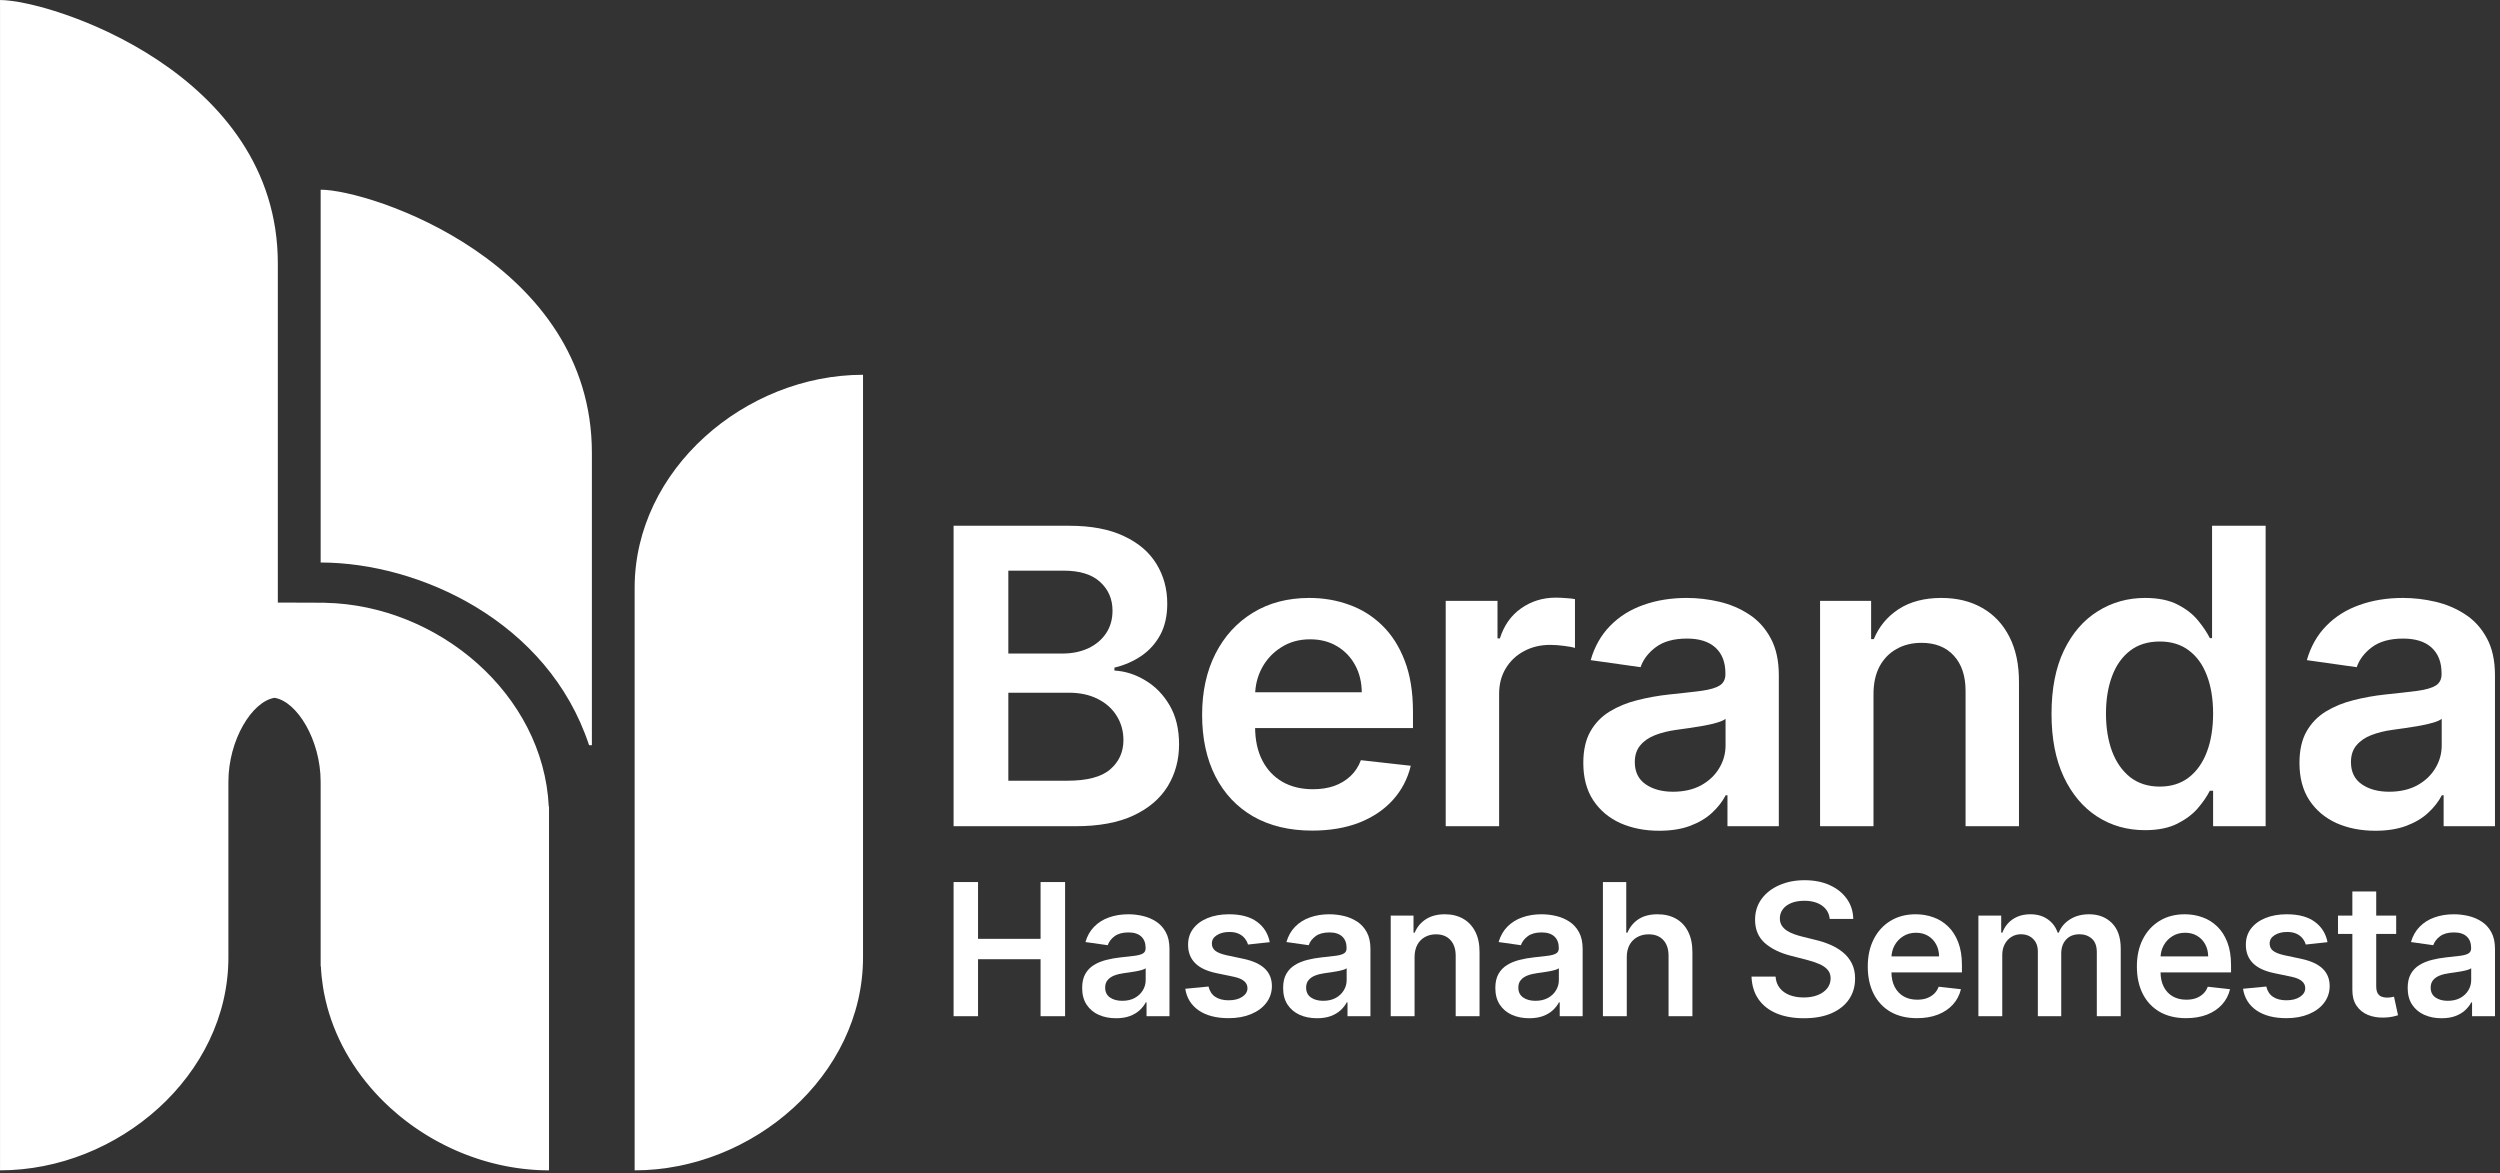 <svg xmlns="http://www.w3.org/2000/svg" width="424" height="199" viewBox="0 0 424 199" fill="none"><rect x="0" y="0" width="424" height="199" fill="#333333" stroke="none"/><path fill-rule="evenodd" clip-rule="evenodd" d="M54.383 32.172V95.402C71.005 95.402 92.96 105.305 99.905 126.383H100.384V76.812C100.384 44.495 62.775 32.172 54.385 32.172H54.383Z" fill="white"></path><path fill-rule="evenodd" clip-rule="evenodd" d="M0.004 0V198.489C20.006 198.489 38.737 182.4 38.737 162.374V132.591C38.737 125.494 42.749 118.952 46.56 118.351C50.37 118.952 54.382 125.494 54.382 132.591V136.809V162.373V163.901H54.421C54.478 165.107 54.604 166.296 54.792 167.467L54.794 167.473C54.84 167.757 54.889 168.039 54.942 168.321L54.95 168.369C55.115 169.233 55.314 170.086 55.546 170.927L55.547 170.934C55.624 171.21 55.704 171.482 55.786 171.754L55.801 171.808C57.69 177.966 61.355 183.463 66.141 187.843V187.845C66.569 188.236 67.004 188.616 67.448 188.988L67.484 189.019C67.665 189.17 67.846 189.319 68.029 189.466L68.21 189.611C68.397 189.761 68.587 189.91 68.778 190.055L68.889 190.142C69.08 190.289 69.275 190.433 69.469 190.576L69.623 190.691L70.153 191.07L70.37 191.221C70.553 191.349 70.737 191.474 70.923 191.597L71.093 191.713L71.617 192.053L71.903 192.236L72.352 192.515L72.669 192.708L73.117 192.973L73.451 193.166L73.928 193.433L74.235 193.601L74.699 193.848L75.053 194.033L75.511 194.265L75.869 194.441L76.287 194.642L76.716 194.842L77.138 195.032L77.513 195.197L77.974 195.394L78.347 195.548L78.829 195.741L79.183 195.877L79.673 196.061L80.066 196.202L80.506 196.356L80.953 196.506L81.37 196.642L81.806 196.777L82.269 196.915L82.656 197.025L83.132 197.157L83.57 197.269L84.02 197.383L84.43 197.48L84.919 197.593L85.333 197.68L85.8 197.776L86.298 197.868L86.695 197.938L87.159 198.013L87.62 198.085L88.042 198.142C88.201 198.163 88.357 198.187 88.516 198.206C88.724 198.232 88.932 198.253 89.142 198.276L89.406 198.305C89.618 198.325 89.83 198.342 90.042 198.36L90.344 198.387L90.864 198.42L91.241 198.443L91.289 198.446C91.583 198.46 91.879 198.473 92.175 198.478L92.2 198.48C92.503 198.486 92.809 198.491 93.112 198.491V170.477V163.903V138.34V136.812H93.073C92.162 117.746 74.326 102.613 55.116 102.234L55.113 102.224L47.118 102.195V53.866V44.644C47.118 12.325 8.595 0.004 0 0.004L0.004 0Z" fill="white"></path><path fill-rule="evenodd" clip-rule="evenodd" d="M107.636 136.81V150.836V198.491C127.636 198.491 146.369 182.402 146.369 162.375V150.837V136.812V63.564C126.369 63.564 107.636 79.653 107.636 99.679V136.812V136.81Z" fill="white"></path><path d="M414.086 172.693C412.998 172.693 412.019 172.501 411.147 172.116C410.283 171.723 409.597 171.145 409.091 170.382C408.591 169.619 408.342 168.679 408.342 167.56C408.342 166.597 408.521 165.801 408.878 165.172C409.236 164.542 409.724 164.038 410.342 163.661C410.961 163.283 411.657 162.998 412.432 162.805C413.214 162.605 414.023 162.461 414.857 162.372C415.863 162.268 416.679 162.175 417.305 162.094C417.931 162.005 418.385 161.872 418.668 161.694C418.959 161.509 419.104 161.224 419.104 160.838V160.772C419.104 159.935 418.854 159.287 418.355 158.827C417.856 158.368 417.137 158.139 416.198 158.139C415.207 158.139 414.421 158.353 413.84 158.783C413.267 159.213 412.879 159.72 412.678 160.305L408.901 159.772C409.199 158.735 409.69 157.868 410.376 157.172C411.061 156.468 411.899 155.942 412.89 155.594C413.881 155.239 414.976 155.061 416.176 155.061C417.003 155.061 417.826 155.157 418.646 155.35C419.465 155.542 420.214 155.861 420.892 156.305C421.57 156.742 422.114 157.339 422.524 158.094C422.941 158.85 423.15 159.794 423.15 160.927V172.349H419.261V170.005H419.126C418.881 170.479 418.534 170.923 418.087 171.338C417.648 171.745 417.092 172.075 416.422 172.327C415.759 172.571 414.98 172.693 414.086 172.693ZM415.137 169.738C415.949 169.738 416.653 169.579 417.249 169.26C417.845 168.934 418.303 168.505 418.624 167.971C418.951 167.438 419.115 166.857 419.115 166.227V164.216C418.989 164.32 418.773 164.416 418.467 164.505C418.169 164.594 417.834 164.672 417.461 164.738C417.089 164.805 416.72 164.864 416.355 164.916C415.99 164.968 415.673 165.012 415.405 165.049C414.801 165.131 414.261 165.264 413.784 165.449C413.308 165.635 412.931 165.894 412.656 166.227C412.38 166.553 412.242 166.975 412.242 167.494C412.242 168.234 412.514 168.794 413.058 169.171C413.602 169.549 414.295 169.738 415.137 169.738Z" fill="white"></path><path d="M406.392 155.283V158.394H396.524V155.283H406.392ZM398.96 151.195H403.006V167.216C403.006 167.757 403.088 168.171 403.252 168.46C403.423 168.742 403.647 168.934 403.922 169.038C404.198 169.142 404.503 169.194 404.839 169.194C405.092 169.194 405.323 169.175 405.532 169.138C405.748 169.101 405.912 169.068 406.023 169.038L406.705 172.182C406.489 172.256 406.18 172.338 405.777 172.427C405.383 172.516 404.898 172.567 404.325 172.582C403.311 172.612 402.399 172.46 401.587 172.127C400.774 171.786 400.13 171.26 399.653 170.549C399.184 169.838 398.953 168.949 398.96 167.882V151.195Z" fill="white"></path><path d="M394.745 159.794L391.057 160.194C390.953 159.824 390.77 159.476 390.509 159.15C390.256 158.824 389.913 158.561 389.481 158.361C389.049 158.161 388.52 158.061 387.894 158.061C387.052 158.061 386.344 158.242 385.771 158.605C385.204 158.968 384.925 159.439 384.933 160.016C384.925 160.513 385.108 160.916 385.48 161.227C385.86 161.538 386.486 161.794 387.358 161.994L390.286 162.616C391.91 162.964 393.117 163.516 393.907 164.272C394.704 165.027 395.106 166.016 395.114 167.238C395.106 168.312 394.79 169.26 394.164 170.082C393.545 170.897 392.685 171.534 391.582 171.993C390.479 172.453 389.213 172.682 387.782 172.682C385.681 172.682 383.99 172.245 382.709 171.371C381.427 170.49 380.663 169.264 380.417 167.694L384.363 167.316C384.541 168.086 384.921 168.668 385.502 169.06C386.084 169.453 386.84 169.649 387.771 169.649C388.732 169.649 389.503 169.453 390.085 169.06C390.673 168.668 390.967 168.183 390.967 167.605C390.967 167.116 390.777 166.712 390.397 166.394C390.025 166.075 389.444 165.831 388.654 165.66L385.726 165.049C384.079 164.709 382.861 164.135 382.072 163.327C381.282 162.512 380.891 161.483 380.898 160.239C380.891 159.187 381.177 158.276 381.759 157.505C382.347 156.728 383.163 156.128 384.206 155.705C385.257 155.276 386.467 155.061 387.838 155.061C389.85 155.061 391.433 155.487 392.588 156.339C393.75 157.191 394.469 158.342 394.745 159.794Z" fill="white"></path><path d="M370.752 172.682C369.031 172.682 367.544 172.327 366.293 171.616C365.048 170.897 364.091 169.882 363.42 168.571C362.75 167.253 362.415 165.701 362.415 163.916C362.415 162.161 362.75 160.62 363.42 159.294C364.098 157.961 365.045 156.924 366.259 156.183C367.473 155.435 368.9 155.061 370.539 155.061C371.597 155.061 372.596 155.231 373.534 155.572C374.481 155.905 375.315 156.424 376.038 157.128C376.768 157.831 377.342 158.727 377.759 159.816C378.176 160.898 378.385 162.187 378.385 163.683V164.916H364.314V162.205H374.507C374.499 161.435 374.332 160.75 374.004 160.15C373.676 159.542 373.218 159.065 372.629 158.716C372.048 158.368 371.37 158.194 370.595 158.194C369.768 158.194 369.042 158.394 368.416 158.794C367.79 159.187 367.302 159.705 366.952 160.35C366.609 160.987 366.434 161.687 366.427 162.45V164.816C366.427 165.809 366.609 166.66 366.974 167.371C367.339 168.075 367.85 168.616 368.505 168.994C369.161 169.364 369.928 169.549 370.808 169.549C371.396 169.549 371.929 169.468 372.406 169.305C372.883 169.134 373.296 168.886 373.646 168.56C373.996 168.234 374.261 167.831 374.44 167.349L378.217 167.771C377.979 168.764 377.524 169.631 376.854 170.371C376.191 171.105 375.341 171.675 374.306 172.082C373.27 172.482 372.085 172.682 370.752 172.682Z" fill="white"></path><path d="M335.537 172.349V155.283H339.404V158.183H339.605C339.963 157.205 340.555 156.442 341.382 155.894C342.209 155.339 343.196 155.061 344.344 155.061C345.506 155.061 346.486 155.343 347.283 155.905C348.088 156.461 348.654 157.22 348.982 158.183H349.16C349.54 157.235 350.181 156.479 351.083 155.917C351.992 155.346 353.068 155.061 354.312 155.061C355.892 155.061 357.181 155.557 358.179 156.55C359.178 157.542 359.677 158.99 359.677 160.894V172.349H355.62V161.516C355.62 160.457 355.337 159.683 354.771 159.194C354.204 158.698 353.512 158.45 352.692 158.45C351.716 158.45 350.952 158.753 350.401 159.361C349.857 159.961 349.585 160.742 349.585 161.705V172.349H345.618V161.35C345.618 160.468 345.349 159.764 344.813 159.239C344.284 158.713 343.591 158.45 342.734 158.45C342.153 158.45 341.624 158.598 341.147 158.894C340.671 159.183 340.291 159.594 340.007 160.127C339.724 160.653 339.583 161.268 339.583 161.972V172.349H335.537Z" fill="white"></path><path d="M325.111 172.682C323.39 172.682 321.904 172.327 320.652 171.616C319.408 170.897 318.45 169.882 317.78 168.571C317.109 167.253 316.774 165.701 316.774 163.916C316.774 162.161 317.109 160.62 317.78 159.294C318.458 157.961 319.404 156.924 320.618 156.183C321.833 155.435 323.26 155.061 324.899 155.061C325.957 155.061 326.955 155.231 327.894 155.572C328.84 155.905 329.675 156.424 330.397 157.128C331.127 157.831 331.701 158.727 332.118 159.816C332.536 160.898 332.744 162.187 332.744 163.683V164.916H318.674V162.205H328.866C328.859 161.435 328.691 160.75 328.363 160.15C328.035 159.542 327.577 159.065 326.989 158.716C326.407 158.368 325.729 158.194 324.955 158.194C324.128 158.194 323.401 158.394 322.775 158.794C322.149 159.187 321.661 159.705 321.311 160.35C320.969 160.987 320.793 161.687 320.786 162.45V164.816C320.786 165.809 320.969 166.66 321.334 167.371C321.699 168.075 322.209 168.616 322.865 168.994C323.52 169.364 324.288 169.549 325.167 169.549C325.756 169.549 326.288 169.468 326.765 169.305C327.242 169.134 327.655 168.886 328.006 168.56C328.356 168.234 328.62 167.831 328.799 167.349L332.577 167.771C332.338 168.764 331.884 169.631 331.213 170.371C330.55 171.105 329.701 171.675 328.665 172.082C327.629 172.482 326.445 172.682 325.111 172.682Z" fill="white"></path><path d="M310.321 155.85C310.217 154.88 309.777 154.124 309.002 153.583C308.235 153.043 307.236 152.772 306.007 152.772C305.143 152.772 304.401 152.902 303.783 153.161C303.165 153.42 302.691 153.772 302.364 154.217C302.036 154.661 301.868 155.168 301.861 155.739C301.861 156.213 301.969 156.624 302.185 156.972C302.408 157.32 302.71 157.616 303.09 157.861C303.47 158.098 303.891 158.298 304.353 158.461C304.815 158.624 305.281 158.761 305.75 158.872L307.896 159.405C308.76 159.605 309.591 159.876 310.388 160.216C311.193 160.557 311.912 160.987 312.545 161.505C313.186 162.024 313.692 162.649 314.065 163.383C314.437 164.116 314.624 164.975 314.624 165.96C314.624 167.294 314.281 168.468 313.595 169.482C312.91 170.49 311.919 171.279 310.623 171.849C309.334 172.412 307.773 172.693 305.94 172.693C304.159 172.693 302.613 172.419 301.302 171.871C299.998 171.323 298.977 170.523 298.24 169.471C297.51 168.42 297.115 167.138 297.055 165.627H301.134C301.194 166.42 301.44 167.079 301.872 167.605C302.304 168.131 302.867 168.523 303.559 168.782C304.26 169.042 305.042 169.171 305.906 169.171C306.808 169.171 307.598 169.038 308.276 168.771C308.961 168.497 309.498 168.12 309.885 167.638C310.272 167.149 310.47 166.579 310.477 165.927C310.47 165.335 310.295 164.846 309.952 164.461C309.609 164.068 309.129 163.742 308.51 163.483C307.899 163.216 307.184 162.979 306.365 162.772L303.761 162.105C301.876 161.624 300.386 160.894 299.29 159.916C298.203 158.931 297.659 157.624 297.659 155.994C297.659 154.654 298.024 153.48 298.754 152.472C299.491 151.465 300.494 150.683 301.76 150.128C303.027 149.565 304.461 149.284 306.063 149.284C307.687 149.284 309.11 149.565 310.332 150.128C311.561 150.683 312.526 151.458 313.227 152.45C313.927 153.435 314.288 154.568 314.311 155.85H310.321Z" fill="white"></path><path d="M275.901 162.349V172.349H271.855V149.595H275.812V158.183H276.013C276.415 157.22 277.037 156.461 277.879 155.905C278.729 155.342 279.809 155.061 281.12 155.061C282.312 155.061 283.352 155.309 284.238 155.805C285.125 156.302 285.81 157.027 286.295 157.983C286.786 158.938 287.032 160.105 287.032 161.483V172.349H282.987V162.105C282.987 160.957 282.689 160.064 282.092 159.427C281.504 158.783 280.677 158.461 279.611 158.461C278.896 158.461 278.255 158.616 277.689 158.927C277.13 159.231 276.691 159.672 276.37 160.25C276.058 160.827 275.901 161.527 275.901 162.349Z" fill="white"></path><path d="M259.354 172.693C258.266 172.693 257.286 172.501 256.414 172.116C255.55 171.723 254.865 171.145 254.358 170.382C253.859 169.619 253.609 168.679 253.609 167.56C253.609 166.597 253.788 165.801 254.146 165.172C254.503 164.542 254.991 164.038 255.61 163.661C256.228 163.283 256.925 162.998 257.7 162.805C258.482 162.605 259.29 162.461 260.125 162.372C261.131 162.268 261.947 162.175 262.572 162.094C263.198 162.005 263.653 161.872 263.936 161.694C264.226 161.509 264.372 161.224 264.372 160.838V160.772C264.372 159.935 264.122 159.287 263.623 158.827C263.124 158.368 262.405 158.139 261.466 158.139C260.475 158.139 259.689 158.353 259.108 158.783C258.534 159.213 258.147 159.72 257.946 160.305L254.168 159.772C254.466 158.735 254.958 157.868 255.643 157.172C256.329 156.468 257.167 155.942 258.158 155.594C259.149 155.239 260.244 155.061 261.444 155.061C262.271 155.061 263.094 155.157 263.913 155.35C264.733 155.542 265.482 155.861 266.16 156.305C266.838 156.742 267.382 157.339 267.791 158.094C268.209 158.85 268.417 159.794 268.417 160.927V172.349H264.528V170.005H264.394C264.148 170.479 263.802 170.923 263.355 171.338C262.915 171.745 262.36 172.075 261.689 172.327C261.026 172.571 260.248 172.693 259.354 172.693ZM260.404 169.738C261.216 169.738 261.92 169.579 262.516 169.26C263.113 168.934 263.571 168.505 263.891 167.971C264.219 167.438 264.383 166.857 264.383 166.227V164.216C264.256 164.32 264.04 164.416 263.735 164.505C263.437 164.594 263.101 164.672 262.729 164.738C262.356 164.805 261.987 164.864 261.622 164.916C261.257 164.968 260.941 165.012 260.672 165.049C260.069 165.131 259.529 165.264 259.052 165.449C258.575 165.635 258.199 165.894 257.923 166.227C257.648 166.553 257.51 166.975 257.51 167.494C257.51 168.234 257.782 168.794 258.326 169.171C258.869 169.549 259.562 169.738 260.404 169.738Z" fill="white"></path><path d="M239.911 162.35V172.349H235.865V155.283H239.732V158.183H239.933C240.328 157.228 240.958 156.468 241.822 155.905C242.694 155.343 243.77 155.061 245.052 155.061C246.236 155.061 247.268 155.313 248.147 155.817C249.034 156.32 249.719 157.05 250.204 158.005C250.696 158.961 250.938 160.12 250.93 161.483V172.349H246.885V162.105C246.885 160.964 246.587 160.072 245.99 159.427C245.402 158.783 244.586 158.461 243.543 158.461C242.835 158.461 242.206 158.616 241.654 158.927C241.11 159.231 240.682 159.672 240.369 160.25C240.064 160.827 239.911 161.527 239.911 162.35Z" fill="white"></path><path d="M223.363 172.693C222.275 172.693 221.295 172.501 220.424 172.116C219.56 171.723 218.874 171.145 218.367 170.382C217.868 169.619 217.619 168.679 217.619 167.56C217.619 166.597 217.797 165.801 218.155 165.172C218.513 164.542 219.001 164.038 219.619 163.661C220.238 163.283 220.934 162.998 221.709 162.805C222.491 162.605 223.3 162.461 224.134 162.372C225.14 162.268 225.956 162.175 226.582 162.094C227.207 162.005 227.662 161.872 227.945 161.694C228.236 161.509 228.381 161.224 228.381 160.838V160.772C228.381 159.935 228.131 159.287 227.632 158.827C227.133 158.368 226.414 158.139 225.475 158.139C224.484 158.139 223.698 158.353 223.117 158.783C222.543 159.213 222.156 159.72 221.955 160.305L218.177 159.772C218.475 158.735 218.967 157.868 219.653 157.172C220.338 156.468 221.176 155.942 222.167 155.594C223.158 155.239 224.253 155.061 225.453 155.061C226.28 155.061 227.103 155.157 227.923 155.35C228.742 155.542 229.491 155.861 230.169 156.305C230.847 156.742 231.391 157.339 231.801 158.094C232.218 158.85 232.427 159.794 232.427 160.927V172.349H228.537V170.005H228.403C228.157 170.479 227.811 170.923 227.364 171.338C226.924 171.745 226.369 172.075 225.699 172.327C225.036 172.571 224.257 172.693 223.363 172.693ZM224.414 169.738C225.226 169.738 225.93 169.579 226.526 169.26C227.122 168.934 227.58 168.505 227.9 167.971C228.228 167.438 228.392 166.857 228.392 166.227V164.216C228.265 164.32 228.049 164.416 227.744 164.505C227.446 164.594 227.111 164.672 226.738 164.738C226.366 164.805 225.997 164.864 225.632 164.916C225.267 164.968 224.95 165.012 224.682 165.049C224.078 165.131 223.538 165.264 223.061 165.449C222.584 165.635 222.208 165.894 221.933 166.227C221.657 166.553 221.519 166.975 221.519 167.494C221.519 168.234 221.791 168.794 222.335 169.171C222.879 169.549 223.572 169.738 224.414 169.738Z" fill="white"></path><path d="M215.348 159.794L211.66 160.194C211.556 159.824 211.373 159.476 211.112 159.15C210.859 158.824 210.516 158.561 210.084 158.361C209.652 158.161 209.123 158.061 208.497 158.061C207.655 158.061 206.947 158.242 206.374 158.605C205.807 158.968 205.528 159.439 205.536 160.016C205.528 160.513 205.711 160.916 206.083 161.227C206.463 161.538 207.089 161.794 207.961 161.994L210.889 162.616C212.513 162.964 213.72 163.516 214.51 164.272C215.307 165.027 215.709 166.016 215.717 167.238C215.709 168.312 215.393 169.26 214.767 170.082C214.148 170.897 213.288 171.534 212.185 171.993C211.082 172.453 209.816 172.682 208.385 172.682C206.284 172.682 204.593 172.245 203.312 171.371C202.03 170.49 201.266 169.264 201.021 167.694L204.966 167.316C205.144 168.086 205.524 168.668 206.105 169.06C206.687 169.453 207.443 169.649 208.374 169.649C209.335 169.649 210.106 169.453 210.688 169.06C211.276 168.668 211.57 168.183 211.57 167.605C211.57 167.116 211.38 166.712 211 166.394C210.628 166.075 210.047 165.831 209.257 165.66L206.329 165.049C204.682 164.709 203.464 164.135 202.675 163.327C201.885 162.512 201.494 161.483 201.501 160.239C201.494 159.187 201.78 158.276 202.362 157.505C202.95 156.728 203.766 156.128 204.809 155.705C205.86 155.276 207.07 155.061 208.441 155.061C210.453 155.061 212.036 155.487 213.191 156.339C214.353 157.191 215.072 158.342 215.348 159.794Z" fill="white"></path><path d="M189.279 172.693C188.191 172.693 187.211 172.501 186.339 172.116C185.475 171.723 184.79 171.145 184.283 170.382C183.784 169.619 183.534 168.679 183.534 167.56C183.534 166.597 183.713 165.801 184.071 165.172C184.428 164.542 184.916 164.038 185.535 163.661C186.153 163.283 186.85 162.998 187.625 162.805C188.407 162.605 189.215 162.461 190.05 162.372C191.055 162.268 191.871 162.175 192.497 162.094C193.123 162.005 193.577 161.872 193.861 161.694C194.151 161.509 194.296 161.224 194.296 160.838V160.772C194.296 159.935 194.047 159.287 193.548 158.827C193.049 158.368 192.33 158.139 191.391 158.139C190.4 158.139 189.614 158.353 189.033 158.783C188.459 159.213 188.072 159.72 187.87 160.305L184.093 159.772C184.391 158.735 184.883 157.868 185.568 157.172C186.254 156.468 187.092 155.942 188.083 155.594C189.074 155.239 190.169 155.061 191.368 155.061C192.195 155.061 193.019 155.157 193.838 155.35C194.658 155.542 195.407 155.861 196.085 156.305C196.763 156.742 197.306 157.339 197.716 158.094C198.133 158.85 198.342 159.794 198.342 160.927V172.349H194.453V170.005H194.319C194.073 170.479 193.726 170.923 193.279 171.338C192.84 171.745 192.285 172.075 191.614 172.327C190.951 172.571 190.173 172.693 189.279 172.693ZM190.329 169.738C191.141 169.738 191.845 169.579 192.441 169.26C193.037 168.934 193.496 168.505 193.816 167.971C194.144 167.438 194.308 166.857 194.308 166.227V164.216C194.181 164.32 193.965 164.416 193.659 164.505C193.361 164.594 193.026 164.672 192.654 164.738C192.281 164.805 191.912 164.864 191.547 164.916C191.182 164.968 190.865 165.012 190.597 165.049C189.994 165.131 189.454 165.264 188.977 165.449C188.5 165.635 188.124 165.894 187.848 166.227C187.572 166.553 187.435 166.975 187.435 167.494C187.435 168.234 187.706 168.794 188.25 169.171C188.794 169.549 189.487 169.738 190.329 169.738Z" fill="white"></path><path d="M161.729 172.349V149.595H165.875V159.227H176.481V149.595H180.638V172.349H176.481V162.683H165.875V172.349H161.729Z" fill="white"></path><path d="M402.852 140.895C400.416 140.895 398.222 140.464 396.27 139.601C394.335 138.722 392.8 137.429 391.666 135.72C390.548 134.012 389.989 131.905 389.989 129.401C389.989 127.244 390.389 125.461 391.19 124.051C391.991 122.642 393.084 121.514 394.468 120.668C395.853 119.822 397.413 119.183 399.148 118.752C400.9 118.304 402.71 117.981 404.579 117.782C406.831 117.55 408.658 117.342 410.06 117.16C411.461 116.961 412.479 116.662 413.113 116.264C413.764 115.849 414.089 115.211 414.089 114.348V114.199C414.089 112.325 413.53 110.873 412.412 109.845C411.294 108.817 409.684 108.302 407.582 108.302C405.363 108.302 403.603 108.783 402.302 109.745C401.017 110.708 400.149 111.844 399.699 113.154L391.24 111.96C391.907 109.638 393.009 107.697 394.544 106.138C396.078 104.562 397.955 103.385 400.174 102.605C402.393 101.809 404.846 101.411 407.532 101.411C409.384 101.411 411.228 101.626 413.063 102.058C414.898 102.489 416.575 103.202 418.093 104.197C419.611 105.176 420.829 106.511 421.747 108.203C422.681 109.895 423.148 112.01 423.148 114.547V140.124H414.439V134.874H414.139C413.588 135.936 412.813 136.931 411.812 137.86C410.827 138.772 409.584 139.51 408.083 140.074C406.598 140.622 404.854 140.895 402.852 140.895ZM405.205 134.277C407.023 134.277 408.6 133.921 409.935 133.207C411.269 132.477 412.295 131.515 413.013 130.321C413.747 129.127 414.114 127.825 414.114 126.415V121.912C413.83 122.144 413.347 122.36 412.662 122.559C411.995 122.758 411.244 122.932 410.41 123.081C409.576 123.23 408.75 123.363 407.933 123.479C407.115 123.595 406.406 123.695 405.805 123.778C404.454 123.96 403.244 124.259 402.177 124.673C401.109 125.088 400.266 125.669 399.649 126.415C399.032 127.145 398.723 128.09 398.723 129.251C398.723 130.91 399.332 132.162 400.55 133.008C401.768 133.854 403.319 134.277 405.205 134.277Z" fill="white"></path><path d="M363.78 140.796C360.76 140.796 358.057 140.024 355.671 138.482C353.285 136.939 351.4 134.7 350.015 131.764C348.63 128.828 347.938 125.262 347.938 121.066C347.938 116.82 348.639 113.237 350.04 110.318C351.458 107.382 353.369 105.168 355.771 103.675C358.174 102.165 360.851 101.411 363.805 101.411C366.057 101.411 367.909 101.792 369.36 102.555C370.812 103.302 371.963 104.206 372.814 105.267C373.665 106.312 374.324 107.299 374.791 108.228H375.166V89.17H384.251V140.124H375.342V134.103H374.791C374.324 135.032 373.648 136.019 372.764 137.064C371.88 138.092 370.712 138.971 369.26 139.701C367.809 140.431 365.982 140.796 363.78 140.796ZM366.307 133.406C368.226 133.406 369.861 132.892 371.212 131.864C372.564 130.819 373.59 129.367 374.291 127.51C374.991 125.652 375.342 123.487 375.342 121.016C375.342 118.545 374.991 116.397 374.291 114.572C373.606 112.748 372.589 111.329 371.237 110.318C369.903 109.306 368.259 108.8 366.307 108.8C364.288 108.8 362.603 109.323 361.252 110.367C359.9 111.412 358.883 112.855 358.199 114.697C357.515 116.538 357.173 118.644 357.173 121.016C357.173 123.405 357.515 125.536 358.199 127.41C358.899 129.268 359.926 130.736 361.277 131.814C362.645 132.876 364.322 133.406 366.307 133.406Z" fill="white"></path><path d="M317.744 117.732V140.124H308.684V101.908H317.343V108.402H317.794C318.678 106.262 320.088 104.562 322.023 103.302C323.975 102.041 326.386 101.411 329.256 101.411C331.908 101.411 334.219 101.975 336.188 103.103C338.173 104.23 339.708 105.864 340.793 108.004C341.894 110.144 342.436 112.739 342.419 115.791V140.124H333.36V117.185C333.36 114.63 332.693 112.632 331.358 111.189C330.04 109.745 328.213 109.024 325.877 109.024C324.292 109.024 322.882 109.372 321.648 110.069C320.43 110.749 319.47 111.736 318.77 113.03C318.086 114.323 317.744 115.891 317.744 117.732Z" fill="white"></path><path d="M281.392 140.895C278.956 140.895 276.762 140.464 274.81 139.601C272.875 138.722 271.34 137.429 270.206 135.72C269.088 134.012 268.529 131.905 268.529 129.401C268.529 127.244 268.929 125.461 269.73 124.051C270.531 122.642 271.624 121.514 273.008 120.668C274.393 119.822 275.953 119.183 277.688 118.752C279.44 118.304 281.25 117.981 283.119 117.782C285.371 117.55 287.198 117.342 288.6 117.16C290.001 116.961 291.019 116.662 291.653 116.264C292.304 115.849 292.629 115.211 292.629 114.348V114.199C292.629 112.325 292.07 110.873 290.952 109.845C289.834 108.817 288.224 108.302 286.122 108.302C283.903 108.302 282.143 108.783 280.842 109.745C279.557 110.708 278.689 111.844 278.239 113.154L269.78 111.96C270.447 109.638 271.549 107.697 273.084 106.138C274.619 104.562 276.495 103.385 278.714 102.605C280.933 101.809 283.386 101.411 286.072 101.411C287.924 101.411 289.768 101.626 291.603 102.058C293.438 102.489 295.115 103.202 296.633 104.197C298.151 105.176 299.369 106.511 300.287 108.203C301.221 109.895 301.688 112.01 301.688 114.547V140.124H292.979V134.874H292.679C292.128 135.936 291.353 136.931 290.352 137.86C289.367 138.772 288.124 139.51 286.623 140.074C285.138 140.622 283.394 140.895 281.392 140.895ZM283.745 134.277C285.563 134.277 287.14 133.921 288.475 133.207C289.809 132.477 290.835 131.515 291.553 130.321C292.287 129.127 292.654 127.825 292.654 126.415V121.912C292.37 122.144 291.887 122.36 291.203 122.559C290.535 122.758 289.784 122.932 288.95 123.081C288.116 123.23 287.29 123.363 286.473 123.479C285.655 123.595 284.946 123.695 284.345 123.778C282.994 123.96 281.784 124.259 280.717 124.673C279.649 125.088 278.806 125.669 278.189 126.415C277.572 127.145 277.263 128.09 277.263 129.251C277.263 130.91 277.872 132.162 279.09 133.008C280.308 133.854 281.859 134.277 283.745 134.277Z" fill="white"></path><path d="M245.192 140.124V101.908H253.976V108.278H254.377C255.077 106.072 256.278 104.371 257.98 103.177C259.699 101.966 261.659 101.361 263.861 101.361C264.362 101.361 264.921 101.386 265.538 101.436C266.172 101.469 266.698 101.527 267.115 101.61V109.895C266.731 109.762 266.122 109.646 265.288 109.547C264.47 109.43 263.678 109.372 262.91 109.372C261.259 109.372 259.774 109.729 258.456 110.442C257.154 111.139 256.128 112.109 255.378 113.353C254.627 114.597 254.251 116.032 254.251 117.657V140.124H245.192Z" fill="white"></path><path d="M222.548 140.87C218.694 140.87 215.366 140.074 212.563 138.482C209.777 136.873 207.633 134.601 206.131 131.665C204.63 128.712 203.879 125.237 203.879 121.24C203.879 117.309 204.63 113.859 206.131 110.89C207.65 107.904 209.768 105.582 212.488 103.924C215.207 102.248 218.402 101.411 222.073 101.411C224.442 101.411 226.678 101.792 228.78 102.555C230.899 103.302 232.767 104.463 234.386 106.038C236.021 107.614 237.306 109.621 238.24 112.059C239.174 114.481 239.641 117.367 239.641 120.718V123.479H208.133V117.409H230.957C230.941 115.684 230.565 114.149 229.831 112.806C229.097 111.446 228.071 110.376 226.753 109.596C225.451 108.817 223.933 108.427 222.198 108.427C220.346 108.427 218.719 108.875 217.318 109.77C215.916 110.649 214.824 111.811 214.04 113.254C213.272 114.68 212.88 116.247 212.863 117.956V123.255C212.863 125.478 213.272 127.385 214.09 128.978C214.907 130.553 216.05 131.764 217.518 132.61C218.986 133.439 220.705 133.854 222.674 133.854C223.992 133.854 225.185 133.672 226.252 133.307C227.32 132.925 228.246 132.37 229.03 131.64C229.814 130.91 230.407 130.006 230.807 128.928L239.266 129.873C238.732 132.096 237.714 134.037 236.213 135.695C234.728 137.337 232.826 138.615 230.507 139.527C228.188 140.422 225.535 140.87 222.548 140.87Z" fill="white"></path><path d="M161.729 140.124V89.17H181.349C185.053 89.17 188.131 89.75 190.584 90.911C193.053 92.056 194.897 93.623 196.114 95.614C197.349 97.604 197.966 99.86 197.966 102.381C197.966 104.454 197.566 106.229 196.765 107.705C195.964 109.165 194.888 110.351 193.537 111.263C192.185 112.175 190.675 112.831 189.007 113.229V113.726C190.826 113.826 192.569 114.381 194.238 115.393C195.923 116.388 197.299 117.798 198.367 119.623C199.435 121.447 199.969 123.653 199.969 126.241C199.969 128.878 199.326 131.25 198.041 133.357C196.757 135.446 194.821 137.097 192.235 138.308C189.649 139.518 186.396 140.124 182.475 140.124H161.729ZM171.013 132.411H180.999C184.369 132.411 186.796 131.773 188.281 130.495C189.783 129.202 190.534 127.543 190.534 125.519C190.534 124.01 190.158 122.65 189.407 121.439C188.657 120.212 187.589 119.25 186.204 118.553C184.819 117.84 183.168 117.483 181.249 117.483H171.013V132.411ZM171.013 110.84H180.198C181.8 110.84 183.243 110.55 184.527 109.969C185.812 109.372 186.821 108.535 187.556 107.457C188.306 106.362 188.682 105.068 188.682 103.575C188.682 101.601 187.981 99.976 186.579 98.699C185.195 97.422 183.134 96.783 180.398 96.783H171.013V110.84Z" fill="white"></path></svg>